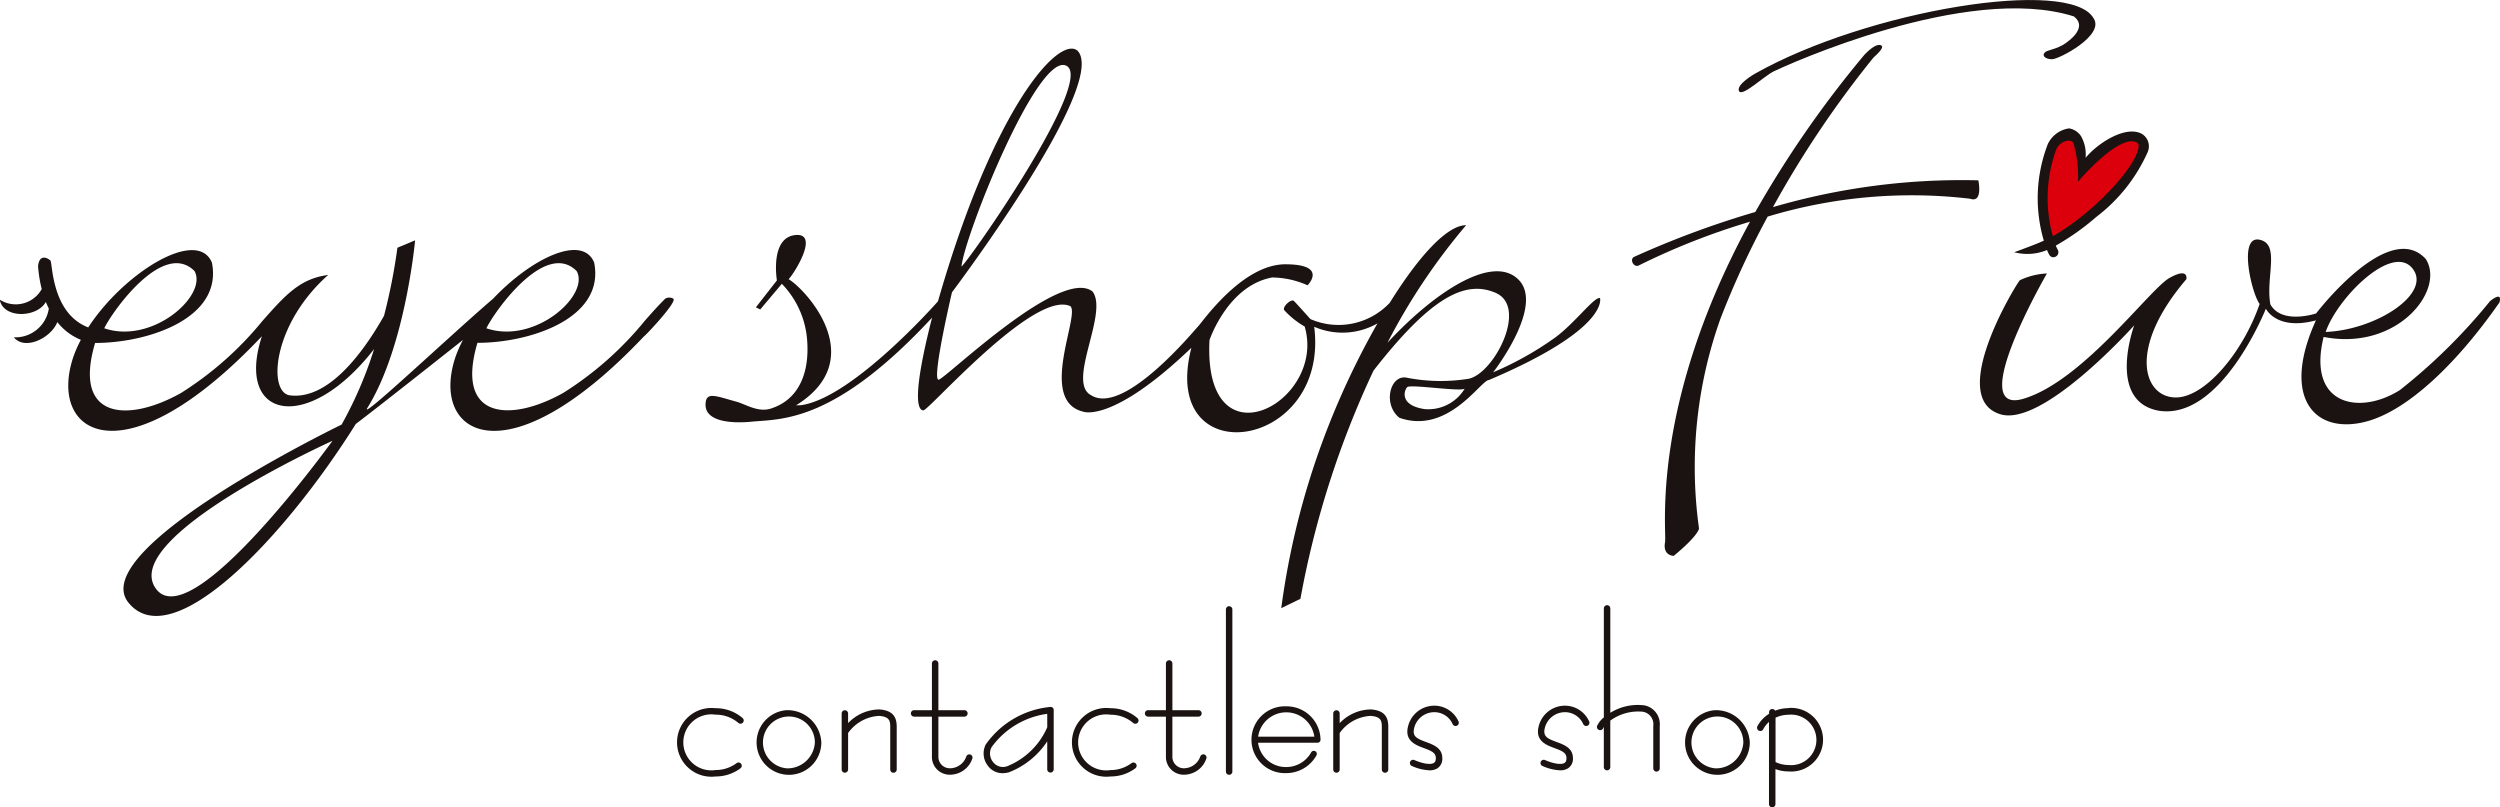 <svg xmlns="http://www.w3.org/2000/svg" width="107.125" height="34.595" viewBox="0 0 107.125 34.595"><g transform="translate(-817.733 -79.649)"><g transform="translate(846.745 105.582)"><path d="M838.783,99.944a1.473,1.473,0,1,0,0,2.925,1.775,1.775,0,0,0,1.069-.35.138.138,0,0,0-.166-.221,1.5,1.5,0,0,1-.9.295,1.2,1.2,0,1,1,0-2.372,1.479,1.479,0,0,1,.976.353.138.138,0,0,0,.182-.208A1.753,1.753,0,0,0,838.783,99.944Z" transform="translate(-837.135 -95.53)" fill="#1a1311"/><path d="M850.1,99.944a1.473,1.473,0,1,0,0,2.925,1.776,1.776,0,0,0,1.069-.35.139.139,0,0,0,.027-.194A.141.141,0,0,0,851,102.3a1.494,1.494,0,0,1-.9.295,1.2,1.2,0,1,1,0-2.372,1.479,1.479,0,0,1,.976.353.138.138,0,0,0,.182-.208A1.753,1.753,0,0,0,850.1,99.944Z" transform="translate(-831.531 -95.53)" fill="#1a1311"/><path d="M840.761,100a1.387,1.387,0,1,0,1.506,1.382A1.451,1.451,0,0,0,840.761,100Zm0,2.488a1.112,1.112,0,1,1,1.229-1.107A1.175,1.175,0,0,1,840.761,102.491Z" transform="translate(-836.085 -95.501)" fill="#1a1311"/><path d="M867.368,100a1.387,1.387,0,1,0,1.506,1.382A1.451,1.451,0,0,0,867.368,100Zm0,2.488a1.112,1.112,0,1,1,1.229-1.107A1.175,1.175,0,0,1,867.368,102.491Z" transform="translate(-822.907 -95.501)" fill="#1a1311"/><path d="M843.465,99.979h-.012a1.881,1.881,0,0,0-1.325.586v-.413a.139.139,0,0,0-.139-.138.137.137,0,0,0-.137.138v2.4a.137.137,0,0,0,.137.138.139.139,0,0,0,.139-.138V100.99a1.741,1.741,0,0,1,1.322-.734c.45.031.484.211.484.48v1.818a.138.138,0,0,0,.277,0v-1.818C844.211,100.386,844.123,100.024,843.465,99.979Z" transform="translate(-834.799 -95.513)" fill="#1a1311"/><path d="M857.552,99.979h-.012a1.876,1.876,0,0,0-1.325.588v-.414a.137.137,0,0,0-.137-.138.139.139,0,0,0-.139.138v2.4a.139.139,0,0,0,.139.138.137.137,0,0,0,.137-.138V100.99a1.735,1.735,0,0,1,1.322-.734c.452.031.484.211.484.48v1.818a.138.138,0,0,0,.277,0v-1.818C858.3,100.386,858.209,100.024,857.552,99.979Z" transform="translate(-827.822 -95.513)" fill="#1a1311"/><path d="M846.383,102.607a.138.138,0,0,0-.175.088.744.744,0,0,1-.68.5.49.49,0,0,1-.514-.467v-1.745h1.114a.138.138,0,1,0,0-.277h-1.114v-2a.138.138,0,0,0-.277,0v2h-.763a.138.138,0,1,0,0,.277h.763v1.758a.762.762,0,0,0,.791.73,1.016,1.016,0,0,0,.944-.7A.137.137,0,0,0,846.383,102.607Z" transform="translate(-833.816 -96.208)" fill="#1a1311"/><path d="M853.088,102.605a.14.14,0,0,0-.175.09.75.75,0,0,1-.68.5.491.491,0,0,1-.514-.467v-1.745h1.116a.138.138,0,0,0,0-.277h-1.116v-2a.138.138,0,0,0-.277,0v2h-.763a.138.138,0,0,0,0,.277h.763v1.758a.762.762,0,0,0,.791.73,1.015,1.015,0,0,0,.944-.7A.139.139,0,0,0,853.088,102.605Z" transform="translate(-830.494 -96.208)" fill="#1a1311"/><path d="M848.774,99.908a3.819,3.819,0,0,0-2.765,1.612.853.853,0,0,0,.088.9.768.768,0,0,0,.637.326,1.062,1.062,0,0,0,.266-.036,3.457,3.457,0,0,0,1.646-1.329v1.2a.138.138,0,0,0,.277,0v-2.542a.135.135,0,0,0-.043-.1A.139.139,0,0,0,848.774,99.908Zm-.127.869a3.15,3.15,0,0,1-1.714,1.67.53.53,0,0,1-.615-.188.577.577,0,0,1-.058-.625,3.521,3.521,0,0,1,2.386-1.431Z" transform="translate(-832.784 -95.548)" fill="#1a1311"/><path d="M853,97.021a.138.138,0,0,0-.137.139v6.947a.138.138,0,0,0,.277,0V97.16A.14.14,0,0,0,853,97.021Z" transform="translate(-829.345 -96.978)" fill="#1a1311"/><path d="M855.076,99.89a1.432,1.432,0,1,0,0,2.862,1.479,1.479,0,0,0,1.3-.763.13.13,0,0,0-.229-.124,1.218,1.218,0,0,1-1.074.627,1.2,1.2,0,0,1-1.2-1.041h2.547a.13.13,0,0,0,.13-.13A1.454,1.454,0,0,0,855.076,99.89Zm-1.2,1.3a1.217,1.217,0,0,1,2.409,0Z" transform="translate(-828.977 -95.557)" fill="#1a1311"/><path d="M859.089,99.879a1.158,1.158,0,0,0-1,.9c-.142.6.333.781.682.909.318.118.514.2.514.429,0,.138-.048.184-.084.206-.172.112-.6-.015-.831-.12a.138.138,0,0,0-.117.251,2.08,2.08,0,0,0,.754.187.629.629,0,0,0,.344-.085.484.484,0,0,0,.211-.44c0-.431-.386-.574-.7-.689-.39-.144-.591-.236-.508-.585a.886.886,0,0,1,.766-.686.855.855,0,0,1,.882.5.139.139,0,1,0,.248-.124A1.136,1.136,0,0,0,859.089,99.879Z" transform="translate(-826.771 -95.566)" fill="#1a1311"/><path d="M862.832,99.879a1.159,1.159,0,0,0-1,.9c-.142.6.333.781.682.909.319.118.514.2.514.429,0,.138-.046.184-.082.206-.173.112-.6-.015-.833-.12a.138.138,0,0,0-.117.251,2.079,2.079,0,0,0,.754.187.63.63,0,0,0,.344-.085.481.481,0,0,0,.211-.44c0-.431-.386-.574-.7-.689-.39-.144-.591-.236-.508-.585a.889.889,0,0,1,.766-.686.855.855,0,0,1,.882.5.139.139,0,1,0,.248-.124A1.135,1.135,0,0,0,862.832,99.879Z" transform="translate(-824.917 -95.566)" fill="#1a1311"/><path d="M865.516,101.282a2.241,2.241,0,0,0-1.446.32V97.13a.138.138,0,0,0-.277,0V101.8a1.046,1.046,0,0,0-.289.362.139.139,0,0,0,.254.111.374.374,0,0,1,.034-.064v1.72a.138.138,0,1,0,.277,0v-1.992a2.03,2.03,0,0,1,1.389-.381.542.542,0,0,1,.453.609v1.818a.138.138,0,1,0,.277,0v-1.818A.815.815,0,0,0,865.516,101.282Z" transform="translate(-824.08 -96.992)" fill="#1a1311"/><path d="M869.434,99.942a1.584,1.584,0,0,0-.577.109.14.14,0,0,0-.121-.072.138.138,0,0,0-.138.139v.066a1.4,1.4,0,0,0-.5.532.143.143,0,0,0,.061.19.141.141,0,0,0,.19-.06,1.063,1.063,0,0,1,.245-.313v3.521a.138.138,0,0,0,.277,0v-1.5a1.6,1.6,0,0,0,.559.1,1.364,1.364,0,1,0,0-2.718Zm0,2.436a1.292,1.292,0,0,1-.559-.126v-1.9a1.3,1.3,0,0,1,.559-.127,1.083,1.083,0,1,1,0,2.155Z" transform="translate(-821.805 -95.531)" fill="#1a1311"/></g><path d="M846.58,89.037a.343.343,0,0,0-.339,0c-.271.265-.55.577-.869.938a14.392,14.392,0,0,1-3.5,3.1c-2.24,1.259-4.661,1.165-3.68-2.144,2.277,0,5.482-1.06,5-3.444-.516-1.235-2.71-.16-4.328,1.552-1.8,1.539-5.658,5.19-5.4,4.7,1.642-2.621,2.056-7.2,2.056-7.2l-.758.318a24.822,24.822,0,0,1-.574,2.917c-.9,1.588-2.376,3.589-4.007,3.411-.981-.079-.8-3.019,1.615-5.163-1.192.159-1.8.821-2.807,1.959a14.392,14.392,0,0,1-3.5,3.1c-2.24,1.259-4.661,1.165-3.681-2.144,2.277,0,5.482-1.06,5.006-3.444-.633-1.512-3.774.434-5.3,2.778-1.582-.606-1.525-2.771-1.621-2.866s-.475-.318-.529.247a5.751,5.751,0,0,0,.157.976,1.274,1.274,0,0,1-1.8.453c.151.821,1.589.784,1.977.1.04.1.084.194.127.283a1.451,1.451,0,0,1-1.5,1.231c.471.577,1.591.037,1.865-.652a2.474,2.474,0,0,0,1.008.76,5.124,5.124,0,0,0-.318.718c-1.132,3.336,2.144,5.4,8.076-.873-1.165,3.569,1.969,4.209,4.807.55a16.983,16.983,0,0,1-1.392,3.236s-10.99,5.322-9.136,7.626,6.674-2.754,9.745-7.653c1.08-.819,3.669-2.871,4.592-3.6a5.256,5.256,0,0,0-.317.716c-1.132,3.336,2.144,5.4,8.076-.873C845.329,90.687,846.794,89.15,846.58,89.037Zm-20.514-1.183c.582,1.023-1.784,3.16-3.867,2.454C822.57,89.548,824.732,86.52,826.066,87.854Zm-1.678,13.576c-1.466-2.207,7.592-6.3,7.592-6.3S825.854,103.637,824.389,101.43Zm18.053-13.576c.583,1.023-1.782,3.16-3.867,2.454C838.945,89.548,841.109,86.52,842.441,87.854Z" transform="translate(0 3.408)" fill="#1a1311"/><path d="M876.281,91.734c-.221-.1-1.084,1.078-1.932,1.694a13.875,13.875,0,0,1-2.648,1.483s2.218-2.841,1.086-3.972-3.671.6-5.615,2.706a26.651,26.651,0,0,1,3.372-5.038c-.839,0-2.07,1.391-3.272,3.323a3.011,3.011,0,0,1-3.4.7s-.591-.662-.706-.776-.538.274-.405.405a3.548,3.548,0,0,0,.864.689c.954,3.248-4.36,6.09-4.078.582,0,0,.776-2.33,2.683-2.683a3.8,3.8,0,0,1,1.519.335s.9-.9-.954-.9-3.566,2.49-3.725,2.648-3.177,3.849-4.591,2.965c-1.077-.547.76-3.53.054-4.449-1.361-1.059-6.25,3.69-6.585,3.779s.564-3.743.564-3.743,6.709-8.9,5.386-10.346c-.778-.689-3.584,2.348-5.986,10.733,0,0-3.637,4.132-5.862,4.45l-.22.007c3.2-1.984.408-4.976-.318-5.406.238-.239,1.3-1.933.344-1.895-1.165.054-.846,1.947-.846,1.947l-.9,1.153.185.093.927-1.1a3.875,3.875,0,0,1,1.074,2.3c.142,1.444-.305,2.647-1.537,3.044-.559.181-1.08-.182-1.48-.292-.891-.241-1.326-.461-1.326.133,0,.721,1.105.819,2.055.715,1.3-.106,3.55-.03,7.651-4.449-.875,3.424-.609,3.972-.371,3.972s4.74-5.172,6.294-4.466c.441.353-1.4,4.043.547,4.52,0,0,1.235.529,4.643-2.736-1.412,5.455,5.932,4.413,5.262-.9a3.034,3.034,0,0,0,2.71-.144,34.127,34.127,0,0,0-2.322,4.973,33.265,33.265,0,0,0-1.8,7.228l.821-.4a39.708,39.708,0,0,1,3.131-9.776c2.491-3.2,3.954-3.889,5.237-3.333,1.4.61-.079,3.469-1.165,3.681a7.567,7.567,0,0,1-2.674-.052c-.689-.106-1.006,1.138-.292,1.721,2.092.742,3.495-1.616,3.84-1.616C876.706,93.038,876.281,91.734,876.281,91.734Zm-22.862-9.957c1.217.636-4.2,8.386-4.5,8.6C849.058,89.032,852.2,81.141,853.419,81.777Zm15.355,14.711c-1.1-.159-.888-.807-.755-.941s2.264.2,2.463.066A1.823,1.823,0,0,1,868.775,96.488Z" transform="translate(10.013 0.692)" fill="#1a1311"/><path d="M881.429,81.587c-.441.229-.635.193-.76.317s.018.283.318.283,2.26-1.024,1.782-1.748c-.988-1.782-9.693-.353-14.512,2.366,0,0-.812.459-.688.742s1.062-.633,1.5-.845,8.26-3.8,12.849-2.351C882.63,80.9,881.429,81.587,881.429,81.587Z" transform="translate(24.678)" fill="#1a1311"/><path d="M879.341,86.738a28.839,28.839,0,0,0-8.8,1.148,43.553,43.553,0,0,1,4.3-6.4c.085-.087.555-.477.3-.543s-.7.437-.7.437l-.02.024a45.348,45.348,0,0,0-4.637,6.69h0a39.645,39.645,0,0,0-5.2,1.927c-.193.106-.015.455.194.371a29.8,29.8,0,0,1,4.779-1.881c-4.318,7.925-3.557,13.28-3.641,13.736-.106.583.371.583.371.583s.963-.769,1.086-1.165a18.94,18.94,0,0,1,.918-9,37.406,37.406,0,0,1,2.022-4.372,21.323,21.323,0,0,1,8.677-.766C879.553,87.727,879.341,86.738,879.341,86.738Z" transform="translate(23.164 0.638)" fill="#1a1311"/><path d="M896.331,89.152a24.369,24.369,0,0,1-3.865,3.813c-1.7,1.077-3.991.688-3.267-2.277,3.161.618,5.226-2.013,4.378-3.338-1.588-1.748-4.7,2.331-4.7,2.331s-1.465.493-1.96-.389c-.211-1.165.441-2.6-.475-2.772s-.318,2.331.016,2.754c-.715,2.078-2.349,4.016-3.6,4.007-1.385-.007-2.073-2.108.459-5.066,0,0,.123-.529-.724-.054s-3.708,4.414-6.25,5.174,1-5.367,1-5.367a3.024,3.024,0,0,0-1.16.29c-.148.148-3.1,4.952-.9,5.721,1.8.688,5.8-3.788,5.8-3.788s-1.192,3.231,1.033,3.655c2.7.45,4.609-4.369,4.609-4.369s.45.954,2.144.5c-1.534,3.382,0,4.949,2.225,4.317,1.729-.492,3.8-2.443,5.64-5.084C896.728,89.213,896.914,88.693,896.331,89.152Zm-3.336-1.413c.882,1.059-1.519,2.648-3.708,2.735C889.781,89.028,892.111,86.68,892.995,87.739Z" transform="translate(28.101 3.399)" fill="#1a1311"/><g transform="translate(904.04 85.155)"><path d="M880.321,83.7a.561.561,0,0,0-.28-.069c-.7,0-1.763,1.083-2.192,1.555a3.519,3.519,0,0,0-.223-1.462.333.333,0,0,0-.265-.12.738.738,0,0,0-.642.425,6.2,6.2,0,0,0-.16,3.8l.034.133.121-.067c1.582-.879,3.453-2.784,3.707-3.774C880.478,83.911,880.445,83.772,880.321,83.7Z" transform="translate(-875.011 -83.193)" fill="#dc000c"/><path d="M877.139,88.85a.21.21,0,0,1-.185-.111,1.86,1.86,0,0,1-.094-.2,2.209,2.209,0,0,1-1.407.094s.884-.317,1.27-.495a6.429,6.429,0,0,1,.169-4.133,1.19,1.19,0,0,1,.915-.679.77.77,0,0,1,.505.326,1.569,1.569,0,0,1,.2.936c.522-.631,1.711-1.4,2.406-1.03a.621.621,0,0,1,.256.782,7.121,7.121,0,0,1-2.2,2.778,10.551,10.551,0,0,1-1.738,1.231,1.588,1.588,0,0,0,.085.181.214.214,0,0,1-.187.316Zm.667-5a.633.633,0,0,0-.549.374,6.069,6.069,0,0,0-.148,3.72c1.59-.885,3.414-2.774,3.654-3.708.061-.242-.019-.286-.049-.3-.758-.416-2.527,1.676-2.527,1.676a5.149,5.149,0,0,0-.2-1.675A.231.231,0,0,0,877.806,83.853Z" transform="translate(-875.452 -83.331)" fill="#1a1311"/></g></g></svg>